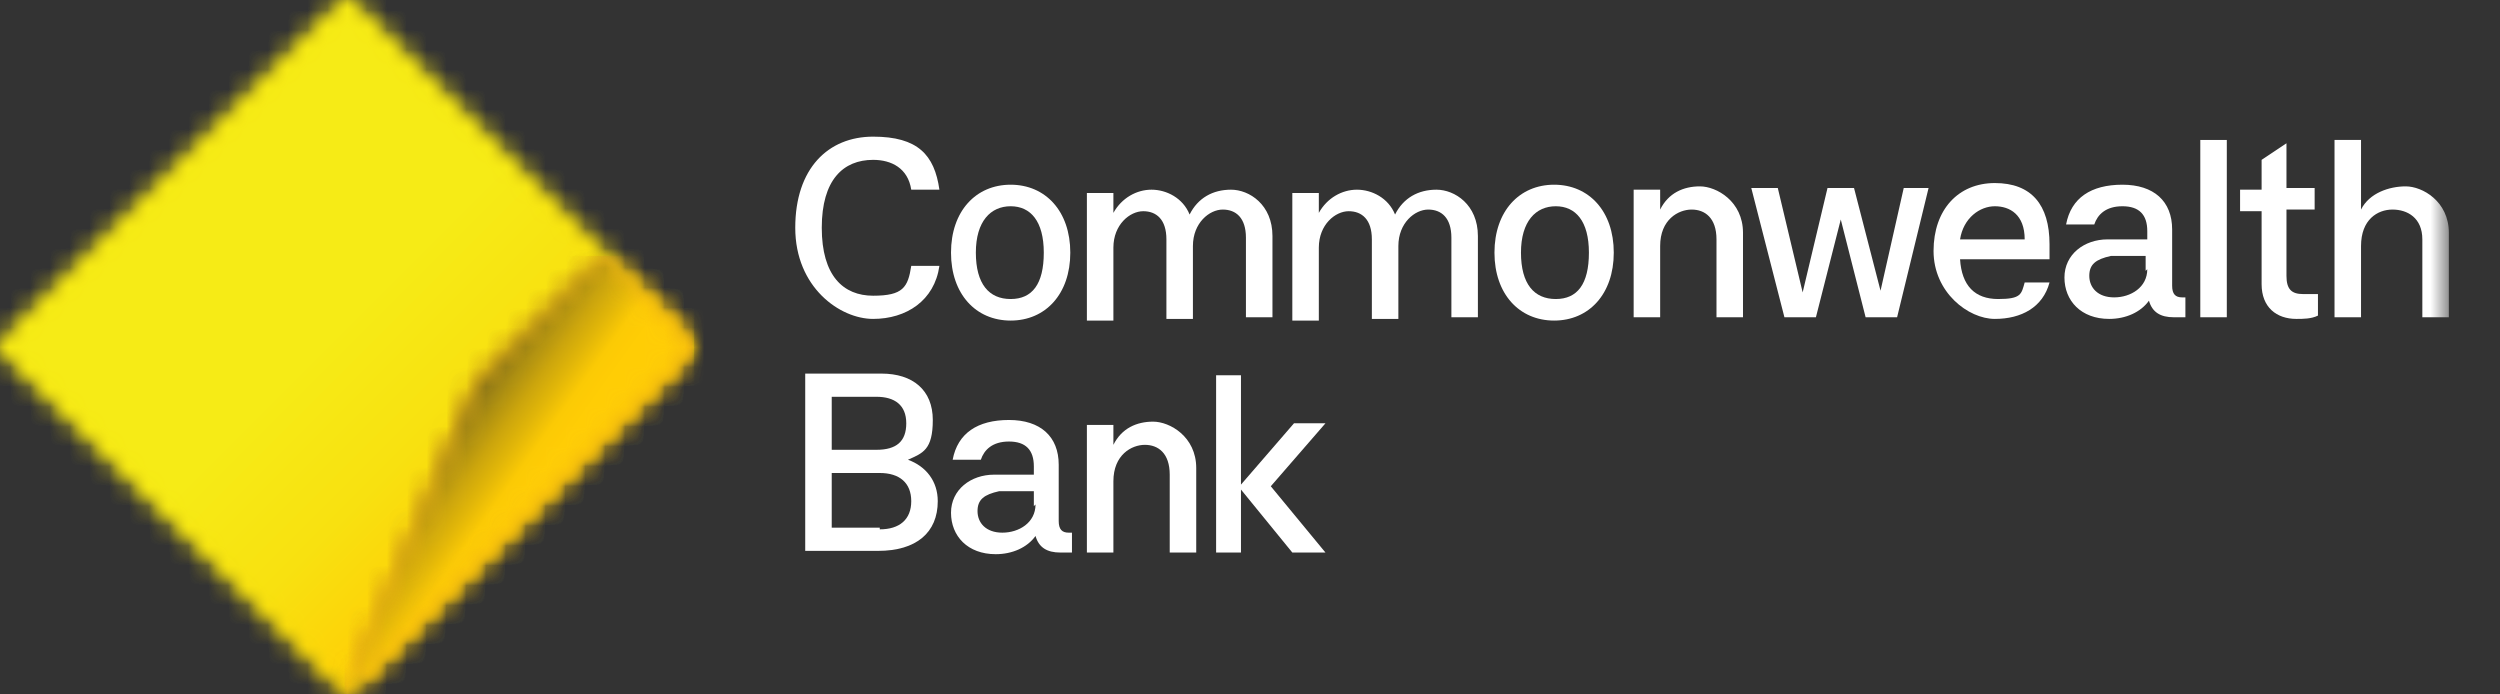 <svg width="126" height="35" viewBox="0 0 126 35" fill="none" xmlns="http://www.w3.org/2000/svg">
<rect x="0" y="0" width="126" height="35" fill="#333333" stroke="none"/>
<g clip-path="url(#clip0_5865_539652)">
<mask id="mask0_5865_539652" style="mask-type:luminance" maskUnits="userSpaceOnUse" x="-1" y="-1" width="125" height="37">
<path d="M123.421 -0.127H-0.169V35.029H123.421V-0.127Z" fill="white"/>
</mask>
<g mask="url(#mask0_5865_539652)">
<path d="M40.081 11.48C40.081 8.474 41.751 6.887 44.006 6.887C46.261 6.887 47.096 7.806 47.346 9.56H45.927C45.76 8.474 44.925 8.057 44.006 8.057C42.503 8.057 41.417 9.059 41.417 11.48C41.417 13.902 42.503 14.904 44.006 14.904C45.509 14.904 45.76 14.487 45.927 13.401H47.346C47.096 15.155 45.676 16.073 44.006 16.073C42.336 16.073 40.081 14.487 40.081 11.48Z" fill="white"/>
<path d="M47.931 12.733C47.931 10.645 49.183 9.309 50.937 9.309C52.691 9.309 53.943 10.645 53.943 12.733C53.943 14.821 52.691 16.157 50.937 16.157C49.183 16.157 47.931 14.821 47.931 12.733ZM52.607 12.733C52.607 11.146 51.939 10.395 50.937 10.395C49.935 10.395 49.183 11.146 49.183 12.733C49.183 14.319 49.851 15.071 50.937 15.071C52.023 15.071 52.607 14.319 52.607 12.733Z" fill="white"/>
<path d="M64.132 11.731V15.99H62.795V11.981C62.795 10.979 62.294 10.562 61.626 10.562C60.958 10.562 60.123 11.23 60.123 12.399V16.073H58.787V12.065C58.787 11.063 58.286 10.645 57.618 10.645C56.95 10.645 56.115 11.313 56.115 12.482V16.157H54.779V9.727H56.115V10.729C56.532 9.977 57.284 9.56 58.036 9.56C58.787 9.56 59.622 9.977 59.956 10.812C60.374 9.977 61.125 9.56 62.044 9.56C62.962 9.56 64.132 10.311 64.132 11.898" fill="white"/>
<path d="M74.486 11.731V15.99H73.15V11.981C73.15 10.979 72.649 10.562 71.981 10.562C71.313 10.562 70.478 11.23 70.478 12.399V16.073H69.142V12.065C69.142 11.063 68.641 10.645 67.973 10.645C67.305 10.645 66.469 11.313 66.469 12.482V16.157H65.133V9.727H66.469V10.729C66.887 9.977 67.638 9.56 68.39 9.56C69.142 9.56 69.977 9.977 70.311 10.812C70.728 9.977 71.48 9.56 72.398 9.56C73.317 9.56 74.486 10.311 74.486 11.898" fill="white"/>
<path d="M75.321 12.733C75.321 10.645 76.574 9.309 78.328 9.309C80.081 9.309 81.334 10.645 81.334 12.733C81.334 14.821 80.081 16.157 78.328 16.157C76.574 16.157 75.321 14.821 75.321 12.733ZM80.081 12.733C80.081 11.146 79.413 10.395 78.411 10.395C77.409 10.395 76.657 11.146 76.657 12.733C76.657 14.319 77.326 15.071 78.411 15.071C79.497 15.071 80.081 14.319 80.081 12.733Z" fill="white"/>
<path d="M87.847 11.731V15.99H86.511V12.065C86.511 10.979 85.927 10.562 85.259 10.562C84.591 10.562 83.672 11.063 83.672 12.399V15.99H82.336V9.56H83.672V10.562C84.09 9.727 84.841 9.393 85.676 9.393C86.511 9.393 87.847 10.144 87.847 11.731Z" fill="white"/>
<path d="M95.948 9.476H97.2L95.614 15.99H94.027L92.775 11.063L91.522 15.99H89.935L88.265 9.476H89.601L90.854 14.737L92.106 9.476H93.443L94.779 14.653L95.948 9.476Z" fill="white"/>
<path d="M103.296 13.067H98.787C98.87 14.403 99.538 15.071 100.707 15.071C101.877 15.071 101.877 14.821 102.044 14.236H103.296C102.962 15.489 101.877 16.073 100.54 16.073C99.204 16.073 97.451 14.737 97.451 12.649C97.451 10.562 98.703 9.226 100.54 9.226C102.378 9.226 103.296 10.311 103.296 12.315C103.296 14.319 103.296 12.733 103.296 12.983M98.787 12.065H102.044C102.044 10.812 101.292 10.395 100.54 10.395C99.789 10.395 98.954 10.979 98.787 12.065Z" fill="white"/>
<path d="M110.144 14.988V15.99C109.893 15.99 109.726 15.99 109.559 15.99C108.891 15.99 108.474 15.739 108.307 15.155C107.889 15.739 107.138 16.073 106.303 16.073C104.883 16.073 104.048 15.155 104.048 13.986C104.048 12.816 105.05 12.065 106.219 12.065H108.223V11.647C108.223 10.812 107.806 10.395 106.971 10.395C106.136 10.395 105.718 10.812 105.551 11.313H104.131C104.382 9.977 105.384 9.309 106.971 9.309C108.557 9.309 109.476 10.144 109.476 11.564V14.403C109.476 14.821 109.643 14.988 109.977 14.988C110.311 14.988 110.06 14.988 110.227 14.988M108.14 13.652V12.9H106.386C105.634 13.067 105.3 13.317 105.3 13.902C105.3 14.486 105.718 14.988 106.553 14.988C107.388 14.988 108.223 14.486 108.223 13.568" fill="white"/>
<path d="M112.231 7.054H110.895V15.99H112.231V7.054Z" fill="white"/>
<path d="M47.263 25.259C47.263 26.846 46.178 27.764 44.257 27.764H40.583V18.829H44.424C46.011 18.829 47.013 19.664 47.013 21.167C47.013 22.67 46.511 22.837 45.76 23.171C46.679 23.505 47.263 24.257 47.263 25.259ZM41.919 20.082V22.67H44.173C45.175 22.67 45.676 22.253 45.676 21.334C45.676 20.416 45.092 19.998 44.173 19.998H41.919V20.082ZM44.34 26.679C45.342 26.679 45.927 26.178 45.927 25.259C45.927 24.34 45.342 23.839 44.34 23.839H41.919V26.595H44.34V26.679Z" fill="white"/>
<path d="M54.027 26.846V27.848C53.776 27.848 53.609 27.848 53.442 27.848C52.774 27.848 52.357 27.597 52.19 27.013C51.772 27.597 51.02 27.931 50.185 27.931C48.766 27.931 47.931 27.013 47.931 25.843C47.931 24.674 48.933 23.923 50.102 23.923H52.106V23.505C52.106 22.67 51.688 22.253 50.853 22.253C50.018 22.253 49.601 22.67 49.434 23.171H48.014C48.265 21.835 49.267 21.167 50.853 21.167C52.44 21.167 53.359 22.002 53.359 23.422V26.261C53.359 26.679 53.526 26.846 53.86 26.846C54.194 26.846 53.943 26.846 54.11 26.846M52.106 25.509V24.758H50.352C49.601 24.925 49.267 25.175 49.267 25.76C49.267 26.345 49.684 26.846 50.519 26.846C51.355 26.846 52.19 26.345 52.19 25.426" fill="white"/>
<path d="M60.29 23.589V27.848H58.954V23.923C58.954 22.837 58.37 22.42 57.702 22.42C57.033 22.42 56.115 22.921 56.115 24.257V27.848H54.779V21.418H56.115V22.42C56.532 21.585 57.284 21.251 58.119 21.251C58.954 21.251 60.29 22.002 60.29 23.589Z" fill="white"/>
<path d="M66.803 21.334L64.048 24.508L66.803 27.848H65.133L62.545 24.674V27.848H61.292V18.913H62.545V24.424L65.217 21.334H66.803Z" fill="white"/>
<path d="M113.985 14.32V10.645H112.9V9.56H113.985V8.057L115.238 7.221V9.476H116.658V10.562H115.238V13.902C115.238 14.57 115.489 14.821 116.073 14.821C116.658 14.821 116.491 14.821 116.825 14.821V15.906C116.491 16.073 116.073 16.073 115.739 16.073C114.737 16.073 113.985 15.489 113.985 14.32Z" fill="white"/>
<path d="M117.66 15.99V7.054H118.996V10.562C119.413 9.727 120.415 9.393 121.25 9.393C122.086 9.393 123.422 10.144 123.422 11.731V15.99H122.086V12.065C122.086 10.979 121.334 10.562 120.582 10.562C119.831 10.562 118.996 11.063 118.996 12.399V15.99H117.66Z" fill="white"/>
</g>
<mask id="mask1_5865_539652" style="mask-type:luminance" maskUnits="userSpaceOnUse" x="-1" y="-1" width="37" height="37">
<path d="M17.476 -0.138L-0.12 17.458L17.476 35.055L35.073 17.458L17.476 -0.138Z" fill="white"/>
</mask>
<g mask="url(#mask1_5865_539652)">
<path d="M34.987 -0.127H-0.169V35.029H34.987V-0.127Z" fill="url(#paint0_linear_5865_539652)"/>
</g>
<mask id="mask2_5865_539652" style="mask-type:luminance" maskUnits="userSpaceOnUse" x="-1" y="-1" width="37" height="37">
<path d="M17.476 -0.138L-0.12 17.458L17.476 35.055L35.073 17.458L17.476 -0.138Z" fill="white"/>
</mask>
<g mask="url(#mask2_5865_539652)">
<path d="M17.417 -17.676L-17.717 17.458L17.417 52.592L52.551 17.458L17.417 -17.676Z" fill="url(#paint1_linear_5865_539652)"/>
</g>
<mask id="mask3_5865_539652" style="mask-type:luminance" maskUnits="userSpaceOnUse" x="17" y="12" width="18" height="24">
<path d="M24.131 19.163L24.048 19.247L17.367 35.029L34.987 17.493L31.563 14.069L30.394 12.9L24.131 19.163Z" fill="white"/>
</mask>
<g mask="url(#mask3_5865_539652)">
<path d="M34.904 12.9H17.367V35.029H34.904V12.9Z" fill="url(#paint2_linear_5865_539652)"/>
</g>
<mask id="mask4_5865_539652" style="mask-type:luminance" maskUnits="userSpaceOnUse" x="-1" y="-1" width="125" height="37">
<path d="M123.421 -0.127H-0.169V35.029H123.421V-0.127Z" fill="white"/>
</mask>
<g mask="url(#mask4_5865_539652)">
<g style="mix-blend-mode:multiply">
<mask id="mask5_5865_539652" style="mask-type:luminance" maskUnits="userSpaceOnUse" x="17" y="12" width="18" height="24">
<path d="M34.904 12.9H17.367V35.029H34.904V12.9Z" fill="white"/>
</mask>
<g mask="url(#mask5_5865_539652)">
<mask id="mask6_5865_539652" style="mask-type:luminance" maskUnits="userSpaceOnUse" x="17" y="12" width="18" height="24">
<path d="M24.131 19.163L24.048 19.247L17.367 35.029L34.987 17.493L31.563 14.069L30.394 12.9L24.131 19.163Z" fill="white"/>
</mask>
<g mask="url(#mask6_5865_539652)">
<path d="M22.684 4.825L7.275 28.373L29.705 43.051L45.115 19.503L22.684 4.825Z" fill="url(#paint3_linear_5865_539652)"/>
</g>
</g>
</g>
<g style="mix-blend-mode:multiply" opacity="0.7">
<mask id="mask7_5865_539652" style="mask-type:luminance" maskUnits="userSpaceOnUse" x="17" y="12" width="18" height="24">
<path d="M34.904 12.9H17.367V35.029H34.904V12.9Z" fill="white"/>
</mask>
<g mask="url(#mask7_5865_539652)">
<mask id="mask8_5865_539652" style="mask-type:luminance" maskUnits="userSpaceOnUse" x="17" y="12" width="18" height="24">
<path d="M24.131 19.163L24.048 19.247L17.367 35.029L34.987 17.493L31.563 14.069L30.394 12.9L24.131 19.163Z" fill="white"/>
</mask>
<g mask="url(#mask8_5865_539652)">
<path d="M23.361 4.573L6.93 27.523L28.998 43.322L45.428 20.372L23.361 4.573Z" fill="url(#paint4_linear_5865_539652)"/>
</g>
</g>
</g>
</g>
</g>
<defs>
<linearGradient id="paint0_linear_5865_539652" x1="10.152" y1="24.399" x2="44.699" y2="24.399" gradientUnits="userSpaceOnUse">
<stop stop-color="#FCE506"/>
<stop offset="0.3" stop-color="#FCE506"/>
<stop offset="0.5" stop-color="#FCE105"/>
<stop offset="0.7" stop-color="#FDD505"/>
<stop offset="0.8" stop-color="#FFCD05"/>
<stop offset="1" stop-color="#FFCD05"/>
</linearGradient>
<linearGradient id="paint1_linear_5865_539652" x1="10.113" y1="23.44" x2="34.541" y2="47.868" gradientUnits="userSpaceOnUse">
<stop stop-color="#F6EB16"/>
<stop offset="0.2" stop-color="#F8E110"/>
<stop offset="0.4" stop-color="#FFCD05"/>
<stop offset="1" stop-color="#FFCD05"/>
</linearGradient>
<linearGradient id="paint2_linear_5865_539652" x1="47.664" y1="50.929" x2="84.29" y2="50.929" gradientUnits="userSpaceOnUse">
<stop stop-color="#DA8A26"/>
<stop offset="0.1" stop-color="#E49822"/>
<stop offset="0.2" stop-color="#F4AD1C"/>
<stop offset="0.3" stop-color="#F5BA1B"/>
<stop offset="0.4" stop-color="#F7CB1A"/>
<stop offset="0.5" stop-color="#FCEB5C"/>
<stop offset="0.7" stop-color="white"/>
<stop offset="1" stop-color="white"/>
</linearGradient>
<linearGradient id="paint3_linear_5865_539652" x1="11.235" y1="-14.264" x2="16.831" y2="-10.602" gradientUnits="userSpaceOnUse">
<stop stop-color="#D78628"/>
<stop offset="0.5" stop-color="#FFCD05"/>
<stop offset="1" stop-color="#FFCD05"/>
</linearGradient>
<linearGradient id="paint4_linear_5865_539652" x1="22.472" y1="22.197" x2="30.457" y2="27.913" gradientUnits="userSpaceOnUse">
<stop stop-color="#594F1E"/>
<stop offset="0.1" stop-color="#8B7516"/>
<stop offset="0.2" stop-color="#B59410"/>
<stop offset="0.3" stop-color="#D5AD0B"/>
<stop offset="0.4" stop-color="#FAC905"/>
<stop offset="0.5" stop-color="#FFCD05"/>
<stop offset="1" stop-color="#FFCD05"/>
</linearGradient>
<clipPath id="clip0_5865_539652">
<rect width="126" height="35" fill="white"/>
</clipPath>
</defs>
</svg>
